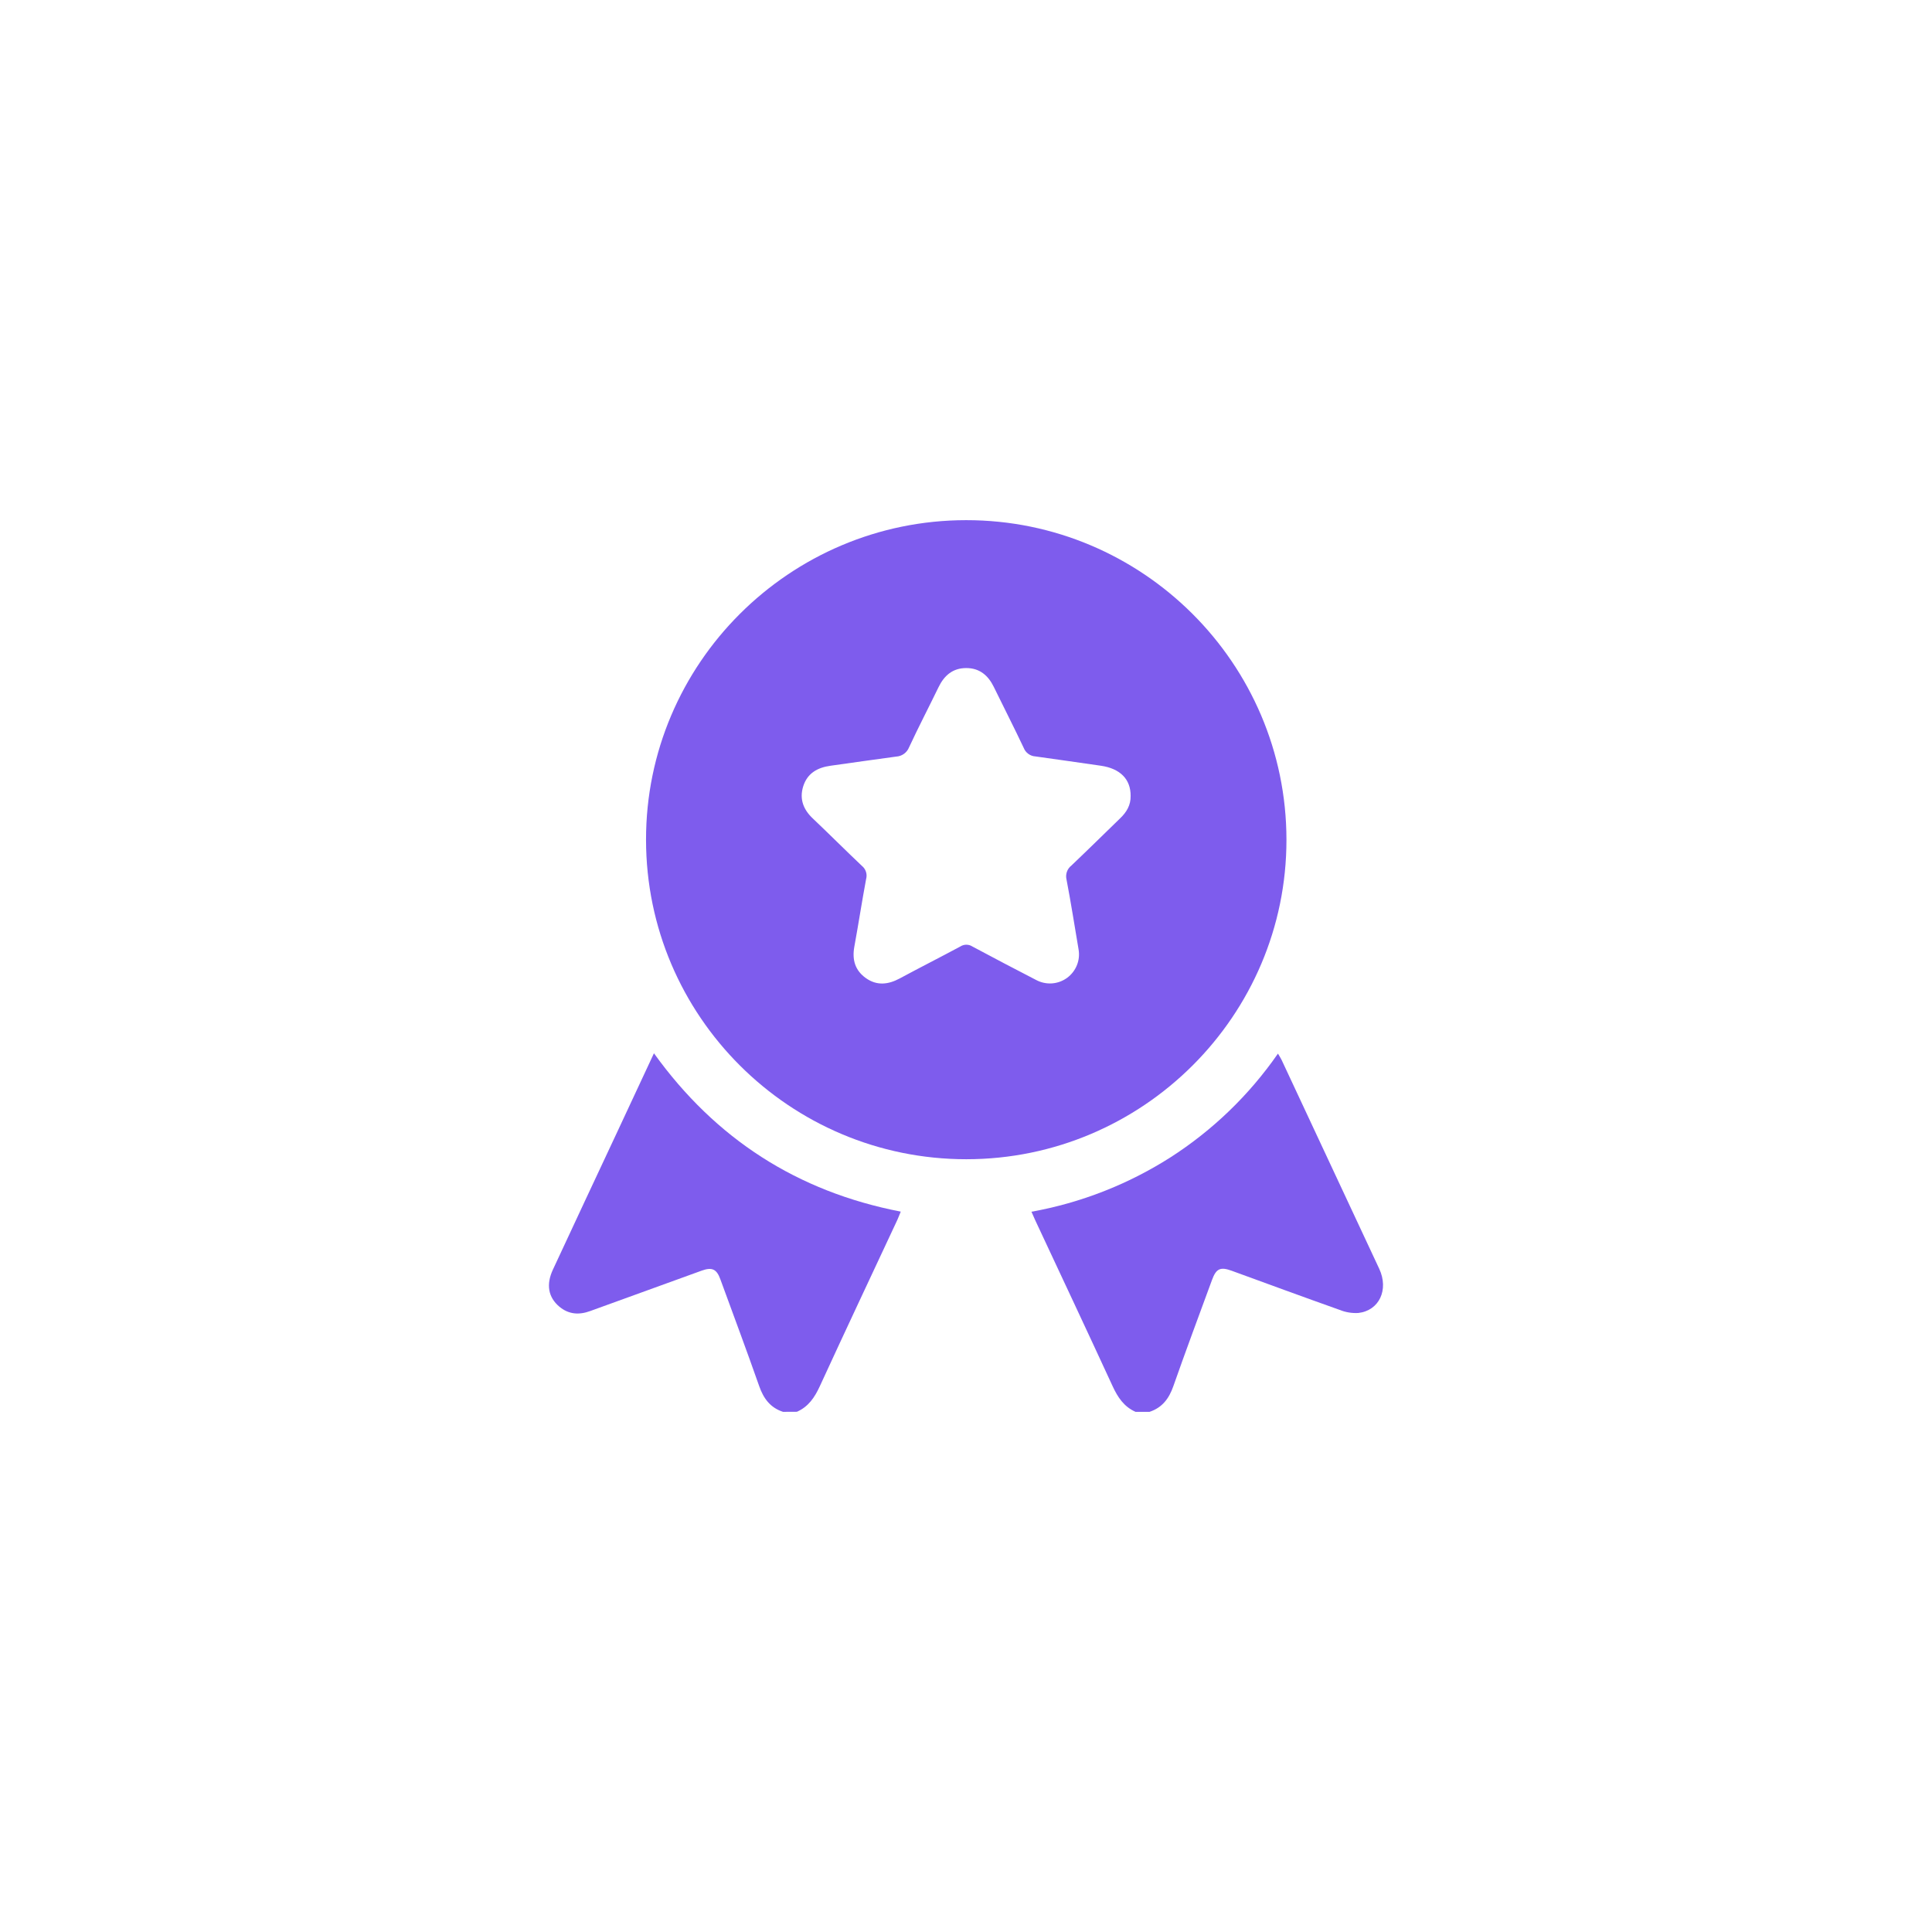 <svg xmlns="http://www.w3.org/2000/svg" width="52" height="52" viewBox="0 0 52 52" fill="none"><path d="M21.075 38C20.734 37.888 20.552 37.644 20.435 37.311C20.097 36.347 19.739 35.39 19.388 34.431C19.289 34.158 19.165 34.099 18.887 34.199C17.888 34.56 16.889 34.922 15.891 35.285C15.588 35.397 15.308 35.38 15.055 35.169C14.756 34.918 14.694 34.573 14.882 34.171C15.451 32.947 16.023 31.725 16.596 30.503C16.926 29.797 17.255 29.091 17.601 28.349C19.259 30.655 21.461 32.072 24.244 32.611C24.209 32.696 24.182 32.767 24.152 32.834C23.456 34.325 22.753 35.814 22.066 37.309C21.927 37.611 21.759 37.862 21.449 37.998L21.075 38Z" fill="#7E5CED"></path><path d="M30.563 38C30.253 37.862 30.085 37.61 29.947 37.311C29.258 35.816 28.557 34.327 27.86 32.836C27.83 32.773 27.803 32.71 27.762 32.614C29.09 32.375 30.358 31.879 31.496 31.155C32.638 30.423 33.623 29.473 34.396 28.358C34.437 28.428 34.471 28.477 34.496 28.531C35.373 30.403 36.248 32.276 37.122 34.149C37.385 34.713 37.122 35.276 36.558 35.339C36.387 35.349 36.216 35.32 36.057 35.256C35.086 34.911 34.116 34.555 33.15 34.202C32.846 34.091 32.732 34.144 32.62 34.453C32.271 35.404 31.916 36.354 31.58 37.311C31.464 37.643 31.281 37.887 30.94 38H30.563Z" fill="#7E5CED"></path><path d="M34.625 22.598C34.63 27.335 30.76 31.2 26.009 31.201C21.257 31.201 17.392 27.348 17.388 22.604C17.383 17.86 21.255 14.002 26.003 14C30.751 13.998 34.62 17.854 34.625 22.598ZM30.431 21.424C30.435 20.974 30.151 20.686 29.632 20.61C29.043 20.526 28.456 20.44 27.867 20.359C27.798 20.355 27.733 20.331 27.677 20.29C27.622 20.25 27.579 20.195 27.554 20.131C27.294 19.58 27.017 19.039 26.75 18.492C26.598 18.179 26.366 17.98 26.005 17.981C25.643 17.981 25.414 18.181 25.261 18.495C24.999 19.036 24.721 19.569 24.468 20.113C24.44 20.184 24.392 20.246 24.33 20.29C24.268 20.335 24.195 20.36 24.118 20.364C23.53 20.441 22.942 20.53 22.354 20.61C22.001 20.659 21.728 20.812 21.617 21.169C21.512 21.511 21.626 21.795 21.882 22.034C22.324 22.453 22.755 22.886 23.197 23.304C23.249 23.346 23.288 23.402 23.308 23.466C23.329 23.529 23.329 23.598 23.311 23.662C23.198 24.267 23.105 24.877 22.994 25.483C22.931 25.833 23.015 26.12 23.307 26.327C23.599 26.534 23.904 26.502 24.212 26.337C24.755 26.044 25.306 25.766 25.849 25.474C25.897 25.443 25.953 25.427 26.009 25.427C26.066 25.427 26.122 25.443 26.17 25.474C26.74 25.781 27.316 26.08 27.891 26.378C28.021 26.447 28.167 26.478 28.314 26.468C28.46 26.458 28.601 26.406 28.72 26.32C28.838 26.233 28.93 26.115 28.985 25.979C29.04 25.843 29.055 25.694 29.029 25.549C28.923 24.923 28.826 24.302 28.707 23.681C28.689 23.611 28.691 23.538 28.714 23.469C28.737 23.401 28.78 23.34 28.837 23.296C29.279 22.876 29.713 22.448 30.151 22.023C30.323 21.858 30.435 21.67 30.431 21.425L30.431 21.424Z" fill="#7E5CED"></path></svg>